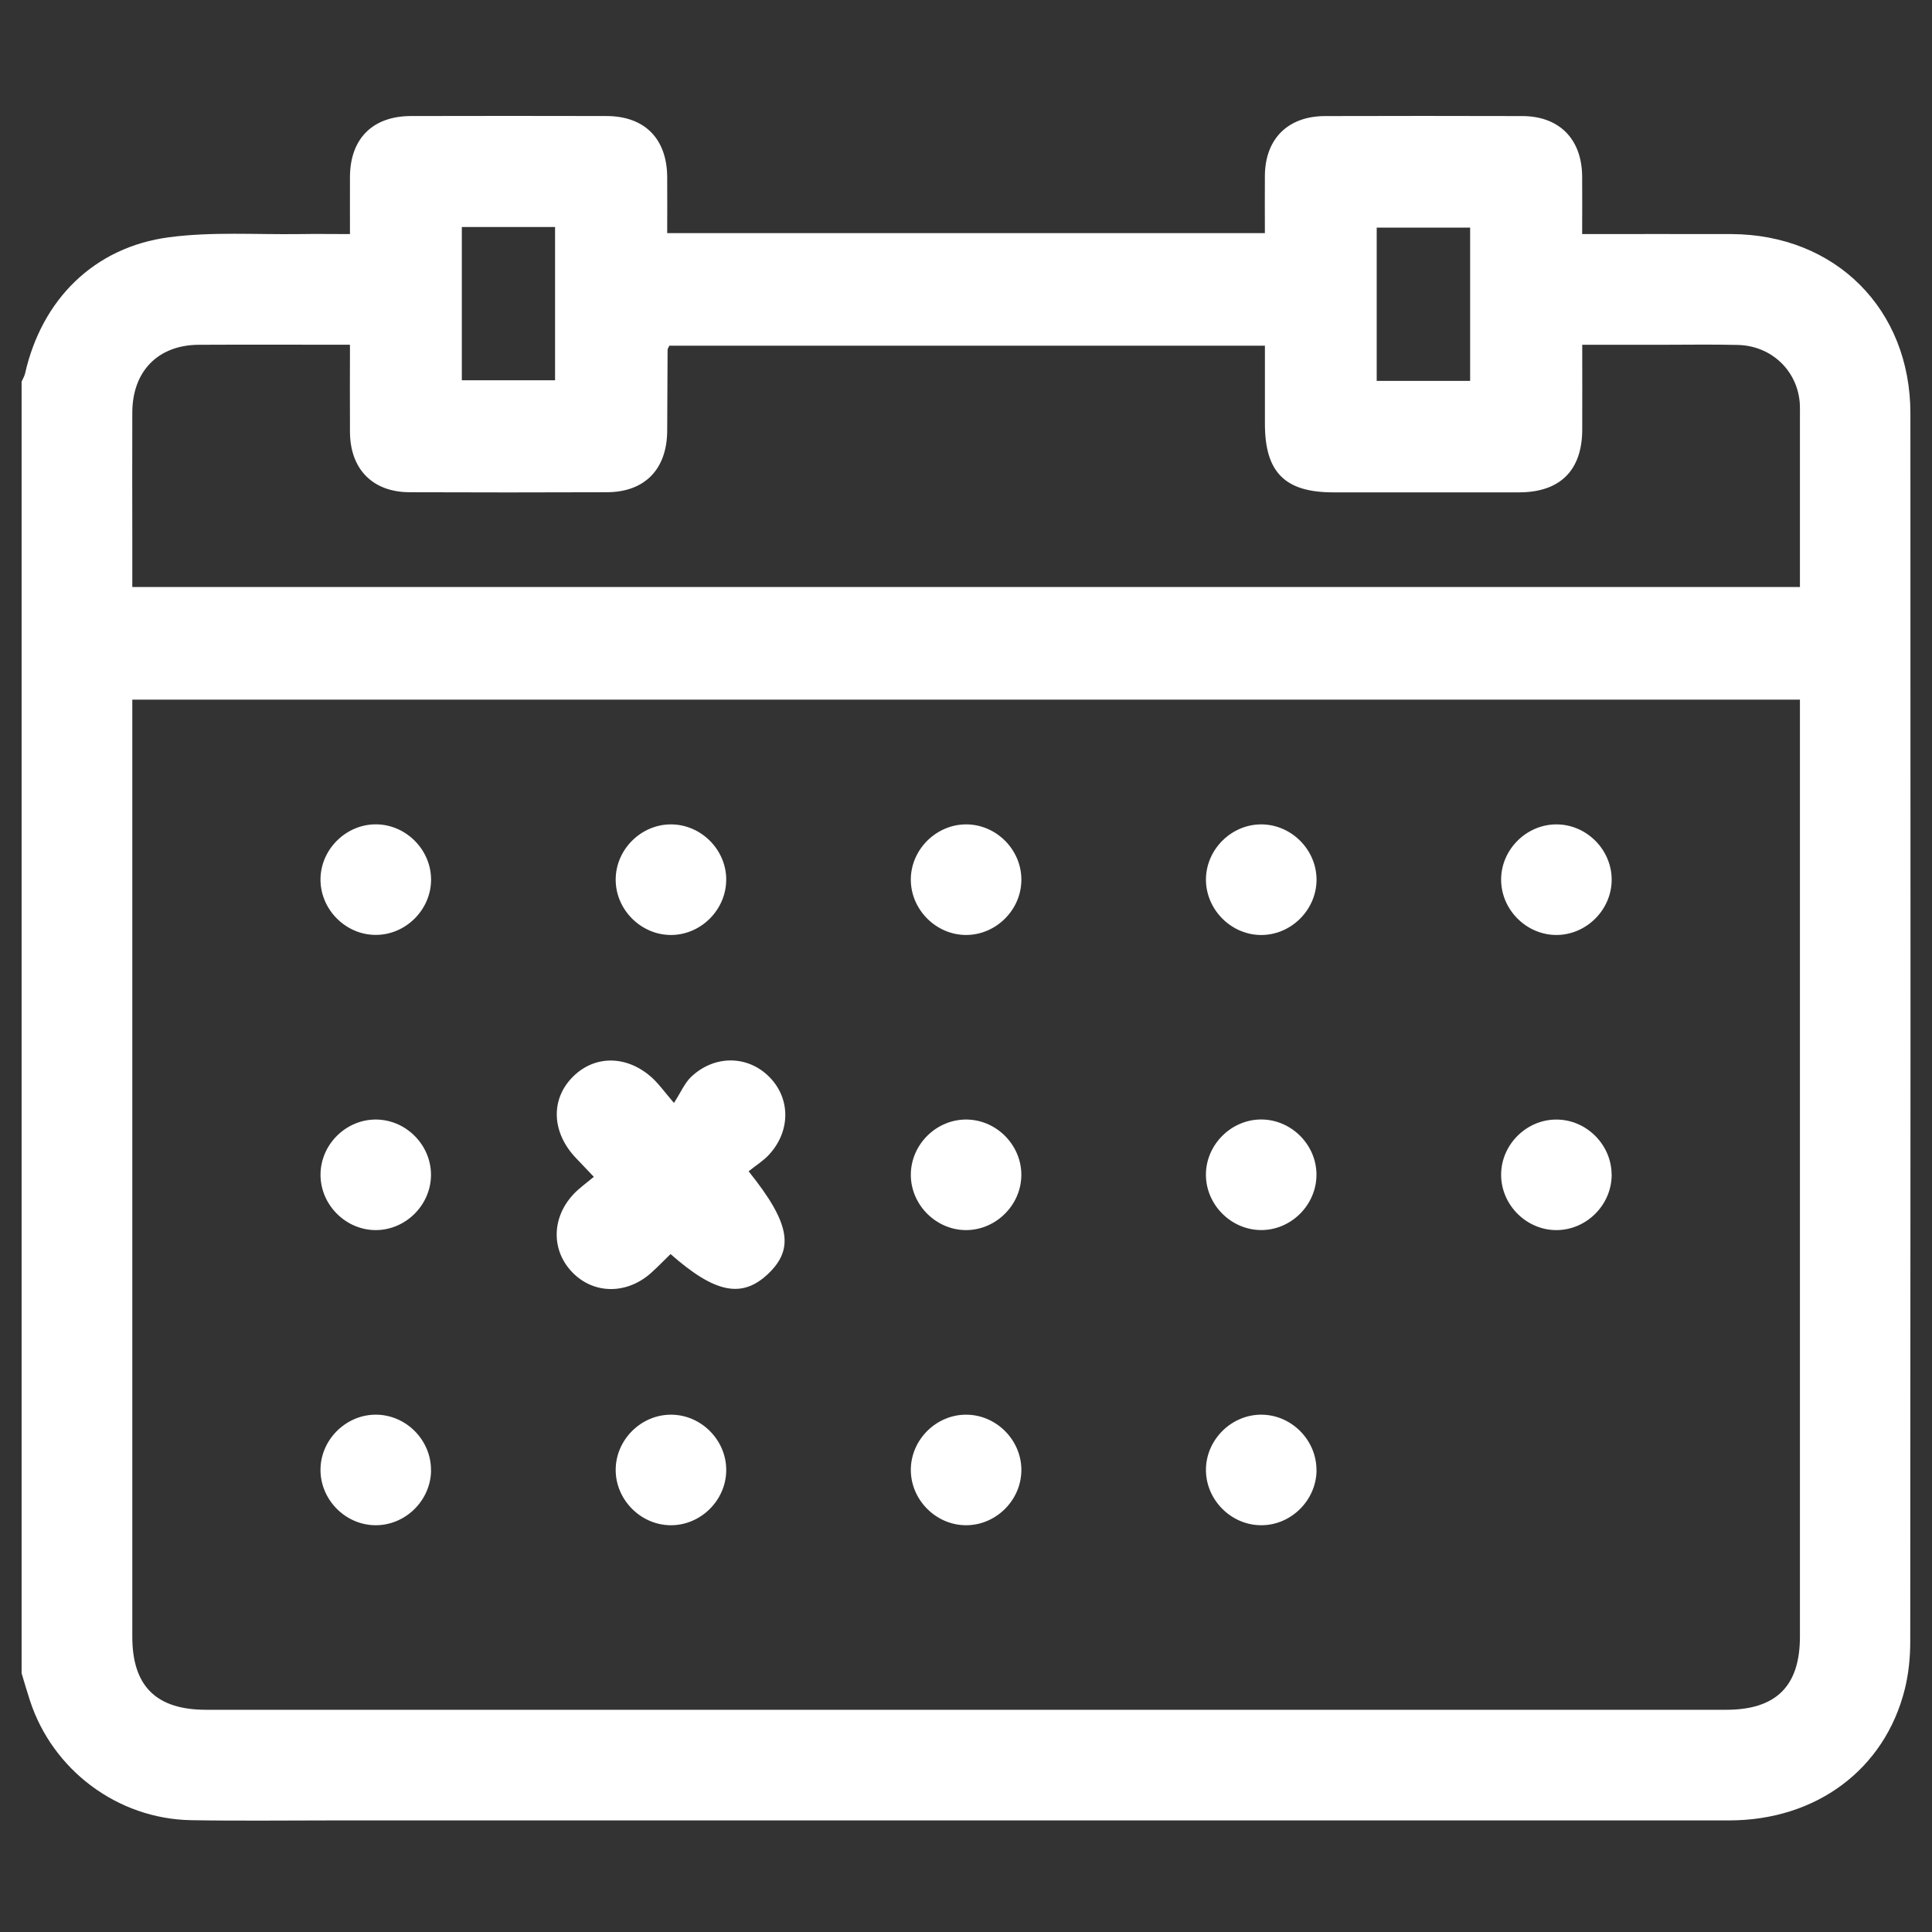 <svg width="50" height="50" viewBox="0 0 50 50" fill="none" xmlns="http://www.w3.org/2000/svg">
<rect x="0" y="0" width="50" height="50" fill="#333333" stroke="none"/>
<path d="M0.559 43.295C0.559 32.155 0.559 21.015 0.559 9.876C0.59 9.806 0.632 9.739 0.649 9.666C1.081 7.752 2.433 6.396 4.377 6.14C5.488 5.993 6.63 6.074 7.759 6.058C8.182 6.051 8.606 6.058 9.057 6.058C9.057 5.521 9.055 5.046 9.057 4.571C9.065 3.585 9.645 3.005 10.637 3.003C12.323 2.999 14.009 2.999 15.695 3.003C16.683 3.005 17.259 3.588 17.267 4.578C17.271 5.064 17.267 5.55 17.267 6.034H32.735C32.735 5.522 32.731 5.034 32.735 4.545C32.744 3.591 33.33 3.007 34.292 3.004C35.995 2.999 37.697 2.999 39.4 3.004C40.354 3.007 40.935 3.597 40.946 4.558C40.951 5.046 40.946 5.534 40.946 6.058C42.27 6.058 43.539 6.054 44.808 6.058C47.501 6.068 49.44 8.001 49.441 10.697C49.446 21.293 49.445 31.89 49.437 42.486C49.437 42.895 49.395 43.316 49.297 43.712C48.779 45.792 47.003 47.112 44.748 47.112C32.719 47.114 20.692 47.112 8.663 47.112C7.422 47.112 6.181 47.128 4.94 47.106C3.042 47.072 1.361 45.809 0.775 44.01C0.697 43.773 0.628 43.533 0.556 43.293L0.559 43.295ZM3.424 18.106C3.424 18.315 3.424 18.473 3.424 18.63C3.424 26.539 3.424 34.449 3.424 42.357C3.424 43.638 4.042 44.249 5.334 44.249C18.447 44.249 31.56 44.249 44.673 44.249C45.965 44.249 46.582 43.638 46.582 42.357C46.582 34.449 46.582 26.539 46.582 18.63V18.106H3.424ZM9.057 8.922C7.714 8.922 6.428 8.916 5.143 8.923C4.092 8.929 3.43 9.604 3.424 10.669C3.419 11.751 3.424 12.832 3.424 13.915C3.424 14.34 3.424 14.764 3.424 15.192H46.582C46.582 13.7 46.582 12.238 46.582 10.776C46.582 10.649 46.586 10.521 46.575 10.395C46.494 9.566 45.826 8.945 44.97 8.927C44.302 8.911 43.633 8.923 42.965 8.923C42.303 8.923 41.641 8.923 40.948 8.923C40.948 9.697 40.951 10.411 40.948 11.124C40.944 12.173 40.375 12.739 39.321 12.742C37.713 12.745 36.106 12.742 34.499 12.742C33.255 12.742 32.737 12.222 32.736 10.973C32.736 10.295 32.736 9.619 32.736 8.946H17.322C17.3 8.997 17.277 9.025 17.277 9.052C17.272 9.752 17.272 10.451 17.267 11.151C17.261 12.145 16.685 12.736 15.707 12.739C14.004 12.745 12.303 12.746 10.6 12.739C9.645 12.736 9.064 12.144 9.057 11.182C9.052 10.451 9.057 9.721 9.057 8.922ZM11.952 5.875V9.841H14.365V5.875H11.952ZM38.047 9.858V5.891H35.629V9.858H38.047Z" fill="white"/>
<path d="M19.374 30.313C20.451 31.654 20.559 32.321 19.878 32.968C19.205 33.605 18.509 33.474 17.354 32.455C17.194 32.61 17.034 32.776 16.863 32.931C16.233 33.506 15.365 33.503 14.809 32.925C14.264 32.359 14.272 31.515 14.841 30.907C14.99 30.748 15.174 30.62 15.368 30.456C15.171 30.249 15.044 30.114 14.915 29.98C14.272 29.313 14.239 28.444 14.835 27.858C15.417 27.284 16.275 27.312 16.921 27.935C17.057 28.067 17.169 28.222 17.442 28.544C17.624 28.261 17.721 28.026 17.888 27.868C18.489 27.299 19.346 27.309 19.902 27.863C20.459 28.416 20.468 29.265 19.906 29.879C19.758 30.041 19.563 30.161 19.374 30.313Z" fill="white"/>
<path d="M11.156 22.782C11.146 23.555 10.492 24.199 9.719 24.195C8.929 24.193 8.272 23.514 8.295 22.723C8.318 21.952 8.982 21.318 9.754 21.334C10.528 21.351 11.165 22.009 11.156 22.782Z" fill="white"/>
<path d="M18.794 22.748C18.804 23.521 18.166 24.18 17.393 24.197C16.604 24.213 15.93 23.551 15.934 22.759C15.937 21.986 16.585 21.338 17.359 21.335C18.133 21.333 18.785 21.975 18.795 22.748H18.794Z" fill="white"/>
<path d="M26.433 22.773C26.43 23.547 25.78 24.194 25.007 24.197C24.216 24.199 23.556 23.526 23.572 22.735C23.589 21.962 24.25 21.325 25.023 21.335C25.797 21.346 26.438 21.999 26.433 22.773Z" fill="white"/>
<path d="M32.658 21.335C33.432 21.346 34.074 21.997 34.072 22.772C34.068 23.564 33.39 24.221 32.599 24.197C31.826 24.174 31.195 23.508 31.21 22.736C31.227 21.963 31.885 21.325 32.658 21.335Z" fill="white"/>
<path d="M41.71 22.759C41.714 23.532 41.071 24.186 40.298 24.197C39.507 24.207 38.84 23.54 38.849 22.749C38.858 21.975 39.511 21.333 40.285 21.335C41.059 21.338 41.706 21.985 41.71 22.759Z" fill="white"/>
<path d="M9.713 31.835C8.94 31.828 8.295 31.177 8.295 30.404C8.295 29.611 8.969 28.953 9.76 28.974C10.534 28.994 11.168 29.655 11.154 30.428C11.14 31.202 10.485 31.841 9.712 31.835H9.713Z" fill="white"/>
<path d="M24.991 31.835C24.218 31.828 23.572 31.177 23.572 30.404C23.572 29.611 24.247 28.953 25.038 28.974C25.812 28.994 26.446 29.655 26.432 30.428C26.418 31.202 25.762 31.841 24.989 31.835H24.991Z" fill="white"/>
<path d="M32.634 28.972C33.407 28.969 34.061 29.611 34.07 30.384C34.08 31.177 33.415 31.844 32.623 31.834C31.849 31.823 31.207 31.17 31.209 30.397C31.212 29.624 31.86 28.976 32.633 28.972H32.634Z" fill="white"/>
<path d="M41.71 30.393C41.715 31.168 41.076 31.822 40.301 31.835C39.511 31.848 38.842 31.183 38.849 30.391C38.855 29.618 39.507 28.972 40.28 28.974C41.053 28.974 41.703 29.62 41.708 30.393H41.71Z" fill="white"/>
<path d="M11.156 38.063C11.143 38.838 10.489 39.478 9.716 39.473C8.923 39.468 8.27 38.788 8.295 37.997C8.319 37.225 8.986 36.593 9.758 36.612C10.532 36.63 11.167 37.29 11.154 38.063H11.156Z" fill="white"/>
<path d="M17.369 36.612C18.143 36.614 18.791 37.262 18.795 38.035C18.799 38.828 18.127 39.489 17.336 39.473C16.563 39.456 15.925 38.798 15.934 38.025C15.943 37.252 16.596 36.609 17.369 36.612Z" fill="white"/>
<path d="M24.998 36.612C25.771 36.609 26.424 37.253 26.433 38.026C26.442 38.819 25.775 39.484 24.983 39.473C24.21 39.462 23.568 38.807 23.572 38.034C23.576 37.261 24.225 36.613 24.998 36.612Z" fill="white"/>
<path d="M34.072 38.051C34.066 38.825 33.417 39.472 32.644 39.473C31.853 39.475 31.192 38.801 31.21 38.01C31.228 37.237 31.888 36.6 32.661 36.612C33.435 36.623 34.075 37.278 34.07 38.051H34.072Z" fill="white"/>
</svg>
